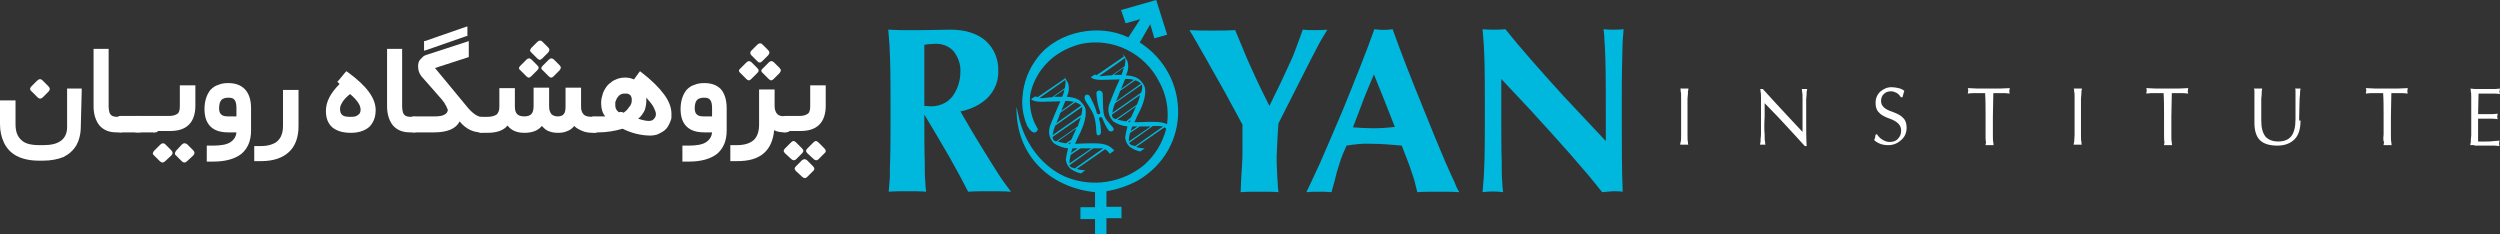 <svg version="1.1" id="Layer_1" xmlns="http://www.w3.org/2000/svg" x="0" y="0" viewBox="0 0 547.7 51.3" xml:space="preserve"><rect x="0" y="0" width="547.7" height="51.3" fill="#333333" stroke="none"/><style>.st0{fill:#00b8de}.st1{enable-background:new}.st2{fill:#fff}</style><path class="st0" d="M238.7 21c-.5-.6-1.5-.2-.9 1.1 1.7 2.7 2.2 3 2.4 6.9 0 1 .9.7 1 .1 0-1-.1-2.1-.4-3-.1-.5.5-.6.7-.2.4 1 .8 1.9 1.4 2.7.5.5 1.5 0 .9-.7-2.2-2.6-2.1-2-2.2-7 .1-1.4-1.5-1.3-1.4-.4.1 1.3.3 2.7.8 4 .2.6-.5.7-.8.2h.1c-.4-1.4-1-2.6-1.6-3.7z"/><path class="st0" d="M226.8 21.1l-.9.6s.3.6 2.3.6l4.1-.1c-1.1 2.4-2.3 5.5-2.3 5.5-.4 1.3-.1 2.7.9 3.7.9.6 2 1 3.1 1.1-.2.8-.4 1.6-.5 2.5.1.8.5 1.6 1.2 2.1.6.4 1.3.7 2.1.9l1-.7c-.7 0-1.3-.1-1.9-.3l6.2-4.3c.4.2.8.6 1 1l1-.7c-1.4-1.8-3.7-1.6-5.7-1.6l-2.9.1c.2-.4.4-.8.6-1.3.8-1.5 2.1-4.3 1.7-6.4-.2-.6-.6-1.1-1-1.5-.1-.2-.8-.9-3-1.1h-.1c.5-.9.6-2 .3-3-.3-.5-.6-1.1-1-1.6l.1.1c.1.2.2.3.2.5l-6 4.1v-.1c-.2.1-.3 0-.5-.1zm4.1.1l2.3-1.6c-.1.6-.3 1.2-.5 1.6h-1.8zm3.1 10.3l.6-.4-.2.5-.4-.1zm7.7 1l-6.1 4.3v.1c-.4-.1-1.2-.2-1.3-.7l5.2-3.7h2.2zm-2.6 0l-4.8 3.3c0-.6.1-1.3.3-1.9l2.1-1.4h2.4zm-3 0l-1.5 1c.1-.3.2-.6.4-1h1.1zm-.4-4.1l-1 2.2-1.2.8c-.6-.1-1.2-.2-1.8-.4l4.1-2.9-.1.3zm.4-.7l-4.6 3.2v.1c-.6-.1-.9-.4-.9-1l6.2-4.3c-.2.6-.5 1.3-.7 2zm.9-3s0 .2-.1.5l-6.3 4.4c.1-.7.3-1.4.6-2.1l5.9-4.1c0 .4 0 .9-.1 1.3zm-.1-1.6l-5.5 3.9c.4-.9.7-1.6.9-2.3l3.3-2.3c.5.2.9.4 1.3.7zm-1.6-.8l-2.8 2c.4-1 .7-1.7.9-2.2.6 0 1.3.1 1.9.2zm-1.9-4.8c.1.6 0 1.2-.1 1.8l-2.8 2c-1 0-1.8.3-2.8.2l5.7-4z"/><path class="st0" d="M249.7 9.3l2.3-4 .9 3.1 2.8-.8-2.4-7.6-7.7 2.2 1 2.9 3.2-.9-2.6 4c-6.3-3.1-15.4-1.4-19.8 4.3-2 2.5-3.2 5.6-3.4 8.8-.2 2.1.2 4.3 1 6.2 1.7 2.9 2.4.8 2.4.8-1.4-2.2-2-4.9-1.7-7.5 0 0 1.1-8.6 11.2-11.2 6.9-1.4 13.9 2 17.1 8.4 1.5 2.7 2.1 5.9 1.7 9v.2c-1.3-.6-2.9-.5-4.3-.5l-2.9.1c.2-.4.4-.8.6-1.3.8-1.5 2.2-4.3 1.7-6.4-.2-.6-.6-1.1-1-1.5-.2-.2-.8-.9-3-1.1h-.1v-.1c.5-.9.6-2 .3-3-.3-.6-.6-1.1-1-1.6v.1c.1.2.2.3.2.5l-6 4.1c-.1 0-.2-.1-.3-.2l-.9.6s.3.6 2.3.6l4-.1c-1.1 2.3-2.3 5.5-2.3 5.5-.4 1.3-.1 2.7.9 3.7.9.6 2 1 3.1 1.1-.2.8-.4 1.6-.5 2.5.1.8.5 1.6 1.2 2.1.6.4 1.3.7 2.1.9l1-.7c-.7 0-1.3-.1-1.9-.3l6.2-4.3c.1.1.3.2.4.3-.8 3.1-2.5 5.9-4.9 8-4.8 3.9-11.3 4.9-17 2.6 0 0-7.7-2.7-10.3-12.7l-.6-2.7c-.2 10.7 7.4 17.7 17.2 18.7v3.3h-3.2V48h3.2v3.5h2.5v-3.7h3.3v-2.5h-3.3v-3.4c2.4-.4 4.7-1.2 6.8-2.3 12-7 11.6-23.2.5-30.3zm-.5 18.4l-1.5 1c.1-.3.2-.6.4-1h1.1zm-.8-10.2l-2.8 2c.4-1 .7-1.7.9-2.2.7 0 1.3 0 1.9.2zm-7.6-.8l5.7-4c.1.6 0 1.2-.1 1.8l-2.8 2c-1.1 0-1.9.2-2.8.2zm3.2-.3l2.2-1.6c-.1.5-.3 1.1-.5 1.6H244zm1.4 3.5l3.3-2.3c.5.1.9.4 1.3.7l-5.5 3.9c.4-1 .7-1.6.9-2.3zm-1.1 2.7l5.9-4.1c.1.6 0 1.2-.2 1.8l-6.3 4.4c.1-.7.3-1.4.6-2.1zm.2 3.5c-.6-.1-.9-.4-.9-1l6.2-4.3c-.2.7-.4 1.4-.7 2.1l-4.6 3.2zm2.2.5c-.6-.1-1.2-.2-1.9-.4l4.1-2.9-.1.2-1 2.2-1.1.9zm.4.1l.6-.4-.2.5-.4-.1zm.5 2.4l2.1-1.4h2.4l-4.8 3.3c0-.7.1-1.3.3-1.9zm1.1 2.9c-.4-.1-1.2-.2-1.3-.7l5.2-3.7c.7 0 1.5 0 2.2.1l-6.1 4.3zM217.2 35.7l-1.8-2.9c-2-3.2-3.6-6-5-8.4 1.7-.3 3.4-1 4.8-2 2.2-1.5 3.6-4.1 3.5-6.8.1-2.6-.9-5-2.8-6.7-1.9-1.6-4.4-2.4-7.7-2.4l-6.1.1h-4.8l-2.7-.1c.1.8.1 1.6.2 2.5.1.8.1 2.1.2 3.9.1 3.4.1 7.3.1 11.4s0 8-.1 11.4c-.1 1.7 0 3-.1 3.8-.1.9-.1 1.7-.2 2.5 1.2-.1 2.6-.1 4.1-.1 1.5 0 2.9 0 4.1.1-.1-.8-.2-1.6-.2-2.5-.1-.8-.1-2.2-.1-3.9-.1-3.1-.1-6.6-.1-10.5 1.6 2.6 3.4 5.7 5.5 9.3 1.7 3 3.1 5.6 4.1 7.6 1.4-.1 2.9-.1 4.7-.1 1.7 0 3.3 0 4.7.1-.5-.7-1.1-1.4-1.7-2.3-.6-.8-1.4-2.1-2.6-4zm-8.6-14.5c-1.1 1.4-2.9 2.1-4.6 2.1l-1.5-.1V9.8c.8-.1 1.5-.2 2.3-.2 1.5-.1 3.1.5 4.1 1.6 1 1.3 1.6 2.9 1.5 4.5 0 2-.6 3.9-1.8 5.5zM280.1 27l3.8-7.5 3.4-6.7c1.1-2.1 1.8-3.5 2.3-4.3.5-.8.9-1.5 1.2-2-.9.1-1.8.1-2.7.1-.9 0-1.8 0-2.7-.1-.7 2.1-1.3 3.5-1.6 4.4s-.6 1.5-.8 2l-2.5 5.4-2.4 4.9c-1.1-2.2-2.4-4.8-3.7-7.7-.1-.3-.5-1-1-2.2-.5-1.2-1.4-3.4-2.8-6.7-1.5.1-3.1.1-5 .1s-3.5 0-5-.1c.2.4.4.7.6 1 .5.9 1.5 2.6 3.1 5.4 1.2 2.1 2.5 4.5 4 7.1 1.4 2.6 2.7 5 3.9 7.2v5.3c0 1.2 0 2.5-.1 3.7-.1 1.3-.2 3.2-.3 5.8 1.3-.1 2.7-.1 4.2-.1s2.9 0 4.1.1c-.1-.7-.2-1.5-.2-2.4-.1-.9-.1-2.2-.2-4v-1.6c.1-2.4.2-4.8.4-7.1zM316.7 35.6c-1.4-3.3-3-7.1-4.7-11.4-2.9-7.1-5.2-13-6.9-17.8-1.3.2-2.7.2-4 0-1.7 4.8-4.1 10.8-7 17.9-1.8 4.2-3.4 8-4.9 11.4-.9 2-1.6 3.4-2 4.3-.4.8-.7 1.5-1 2.1.9-.1 1.8-.1 2.7-.1.9 0 1.8 0 2.8.1.6-2.1 1-3.6 1.2-4.5.2-.6.4-1.3.6-1.9.4-1.3.9-2.5 1.5-3.8 1.8-.3 3.6-.5 5.5-.4 2.2 0 4.4.2 6.6.4l1.5 3.9c.3.7.5 1.5.8 2.3.3.8.7 2.2 1.1 4 1.4-.1 2.9-.1 4.6-.1 1.7 0 3.2 0 4.6.1-.3-.5-.7-1.2-1-2.1-.5-1-1.1-2.4-2-4.4zm-15.9-7.5c-1.5 0-3-.1-4.4-.2l1.5-3.9c1-2.8 2.1-5.3 3.1-7.7 1.4 3.4 2.9 7.2 4.5 11.3l.1.2c-1.6.2-3.1.3-4.8.3zM355.5 8.9c.1-.8.1-1.7.2-2.5-.7.1-1.5.1-2.2.1-.8 0-1.5 0-2.2-.1.1.8.2 1.6.2 2.5.1.8.1 2.1.2 3.9.1 3.4.1 7.3.1 11.5v6.6l-9.3-9.9c-5.2-5.7-9.5-10.6-12.7-14.6-.8.1-1.6.1-2.5.1-.8 0-1.7 0-2.5-.1.1.8.1 1.6.2 2.5.1.8.1 2.1.2 3.9.1 3.4.1 7.1.1 11.4s0 8.1-.1 11.5c-.1 1.7-.1 3.1-.2 3.9s-.1 1.7-.2 2.5c1.5-.2 3-.2 4.5 0-.1-.8-.2-1.6-.2-2.5-.1-.8-.1-2.2-.1-3.9-.1-3.4-.1-7.2-.1-11.5v-6.9l6.2 6.6C341.6 31 347 37 351 42.1c.8-.1 1.5-.1 2.3-.2.7 0 1.5 0 2.2.1-.2-4.7-.2-10.6-.2-17.7 0-4.3 0-8.1.1-11.5 0-1.8.1-3.1.1-3.9z"/><g class="st1"><path class="st2" d="M368.3 29.5v-3.9-4c0-.8 0-1.3-.1-1.6 0-.3 0-.5-.1-.6h1.8c0 .1 0 .3-.1.6 0 .3 0 .8-.1 1.6v7.9c0 .8 0 1.3.1 1.6 0 .3 0 .5.1.6h-1.8c0-.1 0-.3.1-.6s.1-.8.1-1.6zM386.6 29.5c0 .7 0 1.3.1 1.6 0 .3 0 .5.1.6h-1.2c0-.1 0-.3.1-.6 0-.3 0-.8.1-1.6v-3.9-3.9c0-.8 0-1.3-.1-1.6 0-.3 0-.5-.1-.6h.6c1.5 1.7 3.5 3.8 5.8 6.3l2.9 3.1v-3.1-4.1c0-.8 0-1.3-.1-1.6 0-.3 0-.5-.1-.6h1.2c0 .1 0 .3-.1.6 0 .3 0 .8-.1 1.6v4.1c0 2.5 0 4.6.1 6.2h-.4c-1.5-1.7-3.5-3.8-5.8-6.3l-3-3.1v3c-.1 1.4-.1 2.8 0 3.9zM416.5 21.4c-.2-.4-.6-.8-.9-1-.4-.2-.8-.4-1.3-.4-.7 0-1.2.2-1.6.6-.4.4-.6.9-.6 1.5s.2 1 .6 1.4c.4.4 1 .7 1.9 1 1.1.4 1.9.8 2.4 1.4.5.5.7 1.2.7 2.1 0 1.1-.4 2-1.2 2.7-.8.7-1.7 1.1-2.8 1.1-.7 0-1.3-.1-1.8-.3-.5-.2-1-.5-1.3-.8.1-.2.1-.4.2-.6 0-.2.1-.4.1-.6l.3-.1c.3.5.7.9 1.2 1.2.5.3 1 .5 1.6.5.7 0 1.4-.2 1.8-.7.5-.5.7-1.1.7-1.8 0-.6-.2-1.1-.6-1.5-.4-.4-1-.8-1.9-1.1-1.1-.4-1.9-.8-2.4-1.4-.5-.5-.7-1.2-.7-2.1 0-.9.3-1.7 1-2.4.7-.6 1.5-1 2.5-1 .5 0 1.1.1 1.5.2.5.1.9.3 1.3.6-.1.3-.2.5-.2.7-.1.2-.1.4-.2.7h-.3zM435 29.5v-3.9c0-2 0-3.8-.1-5.2h-2.6c-.6 0-1 .1-1.2.1 0-.2.1-.4.1-.6s0-.4-.1-.6c.7 0 1.4.1 2.2.1h4.8c.8 0 1.5-.1 2.2-.1 0 .2-.1.4-.1.6s0 .4.1.6c-.2 0-.6-.1-1.2-.1h-2.4c0 1.5-.1 3.2-.1 5.2v4c0 .8 0 1.3.1 1.6 0 .3 0 .5.1.6H435c0-.1 0-.3.1-.6-.1-.4-.1-.9-.1-1.7zM454.5 29.5v-3.9-4c0-.8 0-1.3-.1-1.6 0-.3 0-.5-.1-.6h1.8c0 .1 0 .3-.1.6 0 .3 0 .8-.1 1.6v7.9c0 .8 0 1.3.1 1.6 0 .3 0 .5.1.6h-1.8c0-.1 0-.3.1-.6 0-.3.1-.8.1-1.6zM474.1 29.5v-3.9c0-2 0-3.8-.1-5.2h-2.6c-.6 0-1 .1-1.2.1 0-.2.1-.4.1-.6s0-.4-.1-.6c.7 0 1.4.1 2.2.1h4.8c.8 0 1.5-.1 2.2-.1 0 .2-.1.4-.1.6s0 .4.1.6c-.2 0-.6-.1-1.2-.1h-2.4c0 1.5-.1 3.2-.1 5.2v4c0 .8 0 1.3.1 1.6 0 .3 0 .5.1.6h-1.8c0-.1 0-.3.1-.6-.1-.4-.1-.9-.1-1.7zM504 26.4c0 1.8-.4 3.2-1.3 4.1-.9.9-2.1 1.4-3.8 1.4-1.7 0-3-.4-3.8-1.2-.8-.8-1.2-2.1-1.2-3.7V21.6v-1.5c0-.3 0-.5-.1-.7h1.8c0 .2-.1.4-.1.7 0 .3 0 .8-.1 1.5v4.8c0 1.6.3 2.7.9 3.5.6.7 1.6 1.1 2.8 1.1 1.3 0 2.3-.4 2.9-1.2.6-.8.9-2 .9-3.8V21.6 20c0-.3 0-.5-.1-.6h1.2c0 .2-.1.5-.1.7 0 .3 0 .8-.1 1.5 0 1.2-.1 2.6-.1 4.1v.7zM522.2 29.5v-3.9c0-2 0-3.8-.1-5.2h-2.6c-.6 0-1 .1-1.2.1 0-.2.1-.4.1-.6s0-.4-.1-.6c.7 0 1.4.1 2.2.1h4.8c.8 0 1.5-.1 2.2-.1 0 .2-.1.4-.1.6s0 .4.1.6c-.2 0-.6-.1-1.2-.1h-2.4c0 1.5-.1 3.2-.1 5.2v4c0 .8 0 1.3.1 1.6 0 .3 0 .5.1.6h-1.8c0-.1 0-.3.1-.6-.2-.4-.2-.9-.1-1.7zM541.2 31.8c0-.1 0-.3.1-.6 0-.3 0-.8.1-1.6v-4-4c0-.8 0-1.3-.1-1.6 0-.3 0-.5-.1-.6.2 0 .6.1 1 .1h4.4c.5 0 .8-.1 1.1-.1 0 .2-.1.4-.1.6 0 .2 0 .4.1.6-.2 0-.6-.1-1.1-.1H543l-.1 4.5h3.2c.5 0 .9-.1 1.1-.1 0 .2-.1.4-.1.6 0 .2 0 .4.1.6-.2 0-.6-.1-1.1-.1h-3.2v5H544.7c.5 0 1.1 0 1.7-.1.6 0 1-.1 1.2-.1 0 .2-.1.4-.1.6 0 .2 0 .4.1.6-.3 0-.6-.1-1.1-.1H542.3c-.5-.2-.8-.1-1.1-.1z"/></g><g class="st1"><path class="st2" d="M17.7 27.8c0 1.6-.4 3-1 4.1-.7 1.1-1.6 1.9-2.8 2.5-1.2.5-2.8.8-4.5.8h-.8c-4 0-6.6-1.4-7.8-4.1C.3 30 0 28.7 0 27.2V22h3.4v5.2c0 1.6.4 2.7 1.3 3.5.8.8 2.2 1.1 4 1.1h.7c1.8 0 3.1-.3 4-1 .8-.6 1.3-1.6 1.3-2.9v-8.5H17.9v.5l-.2 7.9zM6.9 18.9l1.2-1.2c.4-.4.8-.5 1.2-.1l1.3 1.3c.4.4.4.8 0 1.2l-1.2 1.2c-.4.4-.8.4-1.2 0L6.9 20c-.4-.3-.4-.7 0-1.1zM26.5 29h-1c-1.6 0-2.8-.5-3.7-1.5-.8-1-1.3-2.4-1.3-4.2V10.7h3.3v12.7c0 .5.1 1 .2 1.3.1.3.3.5.6.7.2.1.6.2 1 .2h1c.2 0 .3 0 .5.1.1.1.2.2.2.4s.1.3.1.5v.8c0 .4 0 .8-.1 1-.2.4-.4.6-.8.6z"/><path class="st2" d="M30 25.6c.2 0 .3 0 .5.1s.2.2.2.4.1.3.1.5v1.5c0 .1 0 .3-.1.3 0 .1-.1.2-.1.3-.1.1-.1.2-.2.2-.2.1-.3.1-.4.1h-3.6c-.4 0-.7-.2-.9-.5-.2-.3-.3-.7-.3-1.2v-.2c0-.5.1-.8.3-1.2.2-.3.5-.5.9-.5H30z"/><path class="st2" d="M30.6 25.6c.2 0 .3 0 .5.1s.2.2.2.4.1.3.1.5v1.5c0 .1 0 .3-.1.3 0 .1-.1.2-.1.3-.1.1-.1.2-.2.2s-.2.1-.3.1h-.8c-.4 0-.7-.2-.9-.5-.2-.3-.3-.7-.3-1.2v-.2c0-.5.1-.8.3-1.2.2-.3.5-.5.9-.5h.7z"/><path class="st2" d="M34 25.6c.2 0 .3 0 .5.1.1.1.2.2.2.4s.1.3.1.5v1.5c0 .1 0 .3-.1.3 0 .1-.1.2-.1.3-.1.1-.1.2-.2.2-.1.1-.2.1-.4.1h-3.6c-.4 0-.7-.2-.9-.5-.2-.3-.3-.7-.3-1.2v-.2c0-.5.1-.8.3-1.2.2-.3.5-.5.9-.5H34z"/><path class="st2" d="M33.9 29c-.4 0-.7-.2-.9-.5-.2-.3-.3-.7-.3-1.2v-.2c0-.5.1-.8.3-1.2.2-.3.5-.5.9-.5h3.2c.8 0 1.4-.2 1.8-.5.4-.3.5-.9.5-1.7v-4.5h3.4v4.5c0 1.8-.5 3.2-1.4 4.1-1 1-2.4 1.4-4.2 1.4h-3.3zm-.1 4l1.3-1.3c.4-.4.8-.4 1.1-.1l1.3 1.3c.4.4.4.8 0 1.2l-1.3 1.2c-.4.4-.8.4-1.2 0L33.7 34c-.3-.2-.3-.6.1-1zm4.8 0l1.2-1.3c.4-.4.8-.4 1.2-.1l1.3 1.3c.4.4.4.8 0 1.2L41 35.3c-.4.4-.8.4-1.2 0L38.5 34c-.3-.2-.2-.6.1-1zM55 23.7v4.9c0 2.2-.7 3.9-2.1 5.1-1.4 1.1-3.5 1.7-6.1 1.7h-1.5v-3.5h1.4c1.6 0 2.9-.2 3.7-.7.8-.5 1.3-1.2 1.4-2.2H50c-1.7 0-3-.4-3.9-1.3-.9-.9-1.3-2.2-1.3-3.8 0-1.8.5-3.2 1.3-4.2.5-.5 1-.9 1.7-1.1.7-.3 1.4-.4 2.2-.4 1.5 0 2.7.4 3.6 1.3.9.9 1.4 2.3 1.4 4.2zm-7 .1c0 .6.2 1.1.5 1.3.3.3.8.4 1.5.4h1.8v-1.8c0-.8-.1-1.4-.4-1.8-.3-.4-.7-.5-1.4-.5s-1.2.2-1.5.5c-.4.5-.5 1.1-.5 1.9zM57.1 32c.8 0 1.6-.1 2.2-.3.6-.2 1.1-.4 1.5-.8.4-.4.7-.8.9-1.4.2-.5.3-1.2.3-2v-7.8h3.4v7.9c0 2.5-.7 4.4-2.1 5.7-1.4 1.3-3.4 2-6.1 2h-1.5V32h1.4zM71.4 24.3c0-2 1-3.9 3-5.9l-.2-.2-.3-.3.3-.3 1.4-1.7.3-.3.4.3c4 2.9 6 5.6 6 8.2 0 1.6-.5 2.8-1.4 3.7-.9.8-2.3 1.3-4 1.3-1.8 0-3.1-.4-4.1-1.2-1-.9-1.4-2.1-1.4-3.6zm5.3-3.7c-.4.3-.7.6-1 .9-.3.3-.5.6-.7.9-.2.3-.3.6-.4.8-.1.3-.1.5-.1.8 0 .5.2 1 .5 1.2.3.3.9.4 1.8.4.8 0 1.3-.1 1.6-.4.4-.2.6-.6.6-1.2 0-1-.8-2.1-2.3-3.4zM90.8 29h-1c-1.6 0-2.8-.5-3.7-1.5-.8-1-1.3-2.4-1.3-4.2V10.7h3.3v12.7c0 .5.1 1 .2 1.3.1.3.3.5.6.7.2.1.6.2 1 .2h1c.2 0 .3 0 .5.1.1.1.2.2.2.4s.1.3.1.5v.8c0 .4 0 .8-.1 1-.2.4-.4.6-.8.6z"/><path class="st2" d="M102.5 23.6c1.1 1.3 2.1 1.9 2.8 2h.3c.1 0 .3.1.4.1l.2.2c.1.1.1.2.1.4V28.1c0 .1 0 .3-.1.3 0 .1-.1.2-.1.3-.1.1-.1.2-.2.2s-.2.1-.3.1h-.2c-1.8 0-3.4-.8-4.7-2.4-.8 1.6-2.7 2.4-5.6 2.4h-4.5c-.4 0-.7-.2-.9-.5-.2-.3-.3-.7-.3-1.2v-.2c0-.5.1-.8.3-1.1.2-.3.5-.5.9-.5h4.5c1.1 0 1.8-.1 2.3-.4.4-.2.7-.6.7-1 0-.1 0-.2-.1-.3-.1-.1-.1-.3-.2-.5s-.3-.4-.4-.7c-.2-.3-.4-.5-.6-.8l-4.4-5c-.5-.6-.8-1.3-.8-2.2 0-.3 0-.6.1-.9.1-.3.2-.5.4-.7l.6-.6c.2-.2.5-.3.8-.4l8.6-2.8.6-.2v3.5l-.3.1-7.1 2.3 7.2 8.7zm-.3-15.7L93.3 11l-.4.1V9h.2l8.9-3.1.4-.1v2.1h-.2z"/><path class="st2" d="M127.3 23.4c0 .8.2 1.3.6 1.7.4.4 1.1.5 2 .5h.4c.2 0 .3 0 .5.1s.2.2.2.4.1.3.1.5V28c0 .2 0 .3-.1.5 0 .1 0 .1-.1.2 0 .1-.1.1-.1.2-.1.2-.3.2-.5.2h-.3c-.9 0-1.7-.1-2.4-.4-.7-.3-1.3-.6-1.8-1.1-.4.5-.9.9-1.5 1.1-.6.3-1.3.4-2.1.4-.9 0-1.7-.2-2.3-.5-.4-.2-.8-.6-1.2-1-.8 1-2.1 1.5-3.8 1.5-1.6 0-2.9-.5-3.7-1.6-.9 1.1-2.4 1.6-4.5 1.6h-1.3c-.4 0-.7-.2-.9-.5-.2-.3-.3-.7-.3-1.2v-.2c0-.5.1-.8.3-1.1.2-.3.5-.5.9-.5h1.3c1 0 1.6-.2 2.1-.5.4-.4.6-.9.6-1.7v-4.1h3.4v4.1c0 .8.2 1.3.5 1.6.3.3.8.5 1.6.5.7 0 1.2-.2 1.5-.5.3-.3.5-.9.5-1.7v-4.1h3.4v4.1c0 .8.2 1.3.5 1.7.3.3.8.5 1.4.5.6 0 1.1-.2 1.3-.5.3-.3.4-.9.4-1.7v-4.1h3.4v4.2zm-13.3-9l1.3-1.3c.4-.4.7-.4 1.1-.1l1.3 1.3c.4.4.4.7 0 1.1l-1.3 1.3c-.4.4-.7.4-1.1 0l-1.3-1.3c-.4-.3-.4-.6 0-1zm2.4-3.9l1.3-1.3c.4-.4.8-.4 1.1-.1l1.3 1.3c.4.4.3.7 0 1.1l-1.3 1.3c-.4.4-.7.4-1.1 0l-1.3-1.3c-.4-.3-.3-.6 0-1zm2.5 3.9l1.3-1.3c.4-.4.7-.4 1.1-.1l1.3 1.3c.4.4.3.7 0 1.1l-1.3 1.3c-.4.4-.7.4-1.1 0l-1.3-1.3c-.4-.3-.4-.6 0-1z"/><path class="st2" d="M130.1 29c-.4 0-.7-.2-.9-.5-.2-.3-.3-.7-.3-1.2v-.2c0-.5.1-.8.3-1.1.2-.3.5-.5.9-.5h2.5c-.6-.7-.9-1.7-.9-2.8 0-.4 0-.8.1-1.2.1-.4.2-.7.3-1.1.1-.3.3-.7.5-1 .3-.5.7-1 1.2-1.3.4-.4.9-.6 1.4-.8s1.1-.3 1.7-.3c.4 0 .7 0 1.1.1.3.1.7.2.9.3l1-1.4.3-.4.4.3c2.2 1.7 3.8 3.3 4.9 4.8 1.1 1.5 1.6 2.9 1.6 4.2v.8c0 .3-.1.5-.2.8-.1.3-.2.5-.3.7-.3.7-.8 1.3-1.5 1.7-.4.2-.7.4-1.2.6-.4.1-.9.2-1.3.2-2.1 0-4.2-.5-6.2-1.5-1.7.5-3.5.8-5.3.8h-1zm6.5-4.3c.2-.1.4-.3.5-.4.2-.1.3-.3.4-.4.1-.1.2-.3.3-.4s.2-.3.3-.4c.1-.1.1-.3.2-.4 0-.2.1-.3.1-.5v-.5c0-.3-.1-.5-.2-.7-.1-.2-.3-.3-.5-.4-.1 0-.1 0-.2-.1H136.9c-.3 0-.5 0-.7.1-.3.1-.6.3-.8.6-.2.2-.4.6-.5.9 0 .1 0 .1-.1.2v.8c0 .4.1.7.3 1 .1.2.3.3.5.5.5-.2.8 0 1 .1zm3.2 1.3c.9.3 1.7.5 2.4.5.3 0 .6-.1.8-.2.5-.4.7-.8.7-1.3 0-.4-.2-.9-.5-1.5s-.9-1.3-1.6-2.1v.8c0 .5-.1 1-.2 1.4-.1.5-.3.9-.6 1.3-.3.5-.6.8-1 1.1zM159.2 23.7v4.9c0 2.2-.7 3.9-2.1 5.1-1.4 1.1-3.5 1.7-6.1 1.7h-1.5v-3.5h1.4c1.6 0 2.9-.2 3.7-.7.8-.5 1.3-1.2 1.4-2.2h-1.7c-1.7 0-3-.4-3.9-1.3-.9-.9-1.3-2.2-1.3-3.8 0-1.8.5-3.2 1.3-4.2.5-.5 1-.9 1.7-1.1.7-.3 1.4-.4 2.2-.4 1.5 0 2.7.4 3.6 1.3.8.9 1.3 2.3 1.3 4.2zm-7 .1c0 .6.2 1.1.5 1.3.3.3.8.4 1.5.4h1.8v-1.8c0-.8-.1-1.4-.4-1.8-.3-.4-.7-.5-1.4-.5s-1.2.2-1.5.5c-.4.5-.5 1.1-.5 1.9zM172.2 29h-.2c-.8 0-1.5-.1-2-.3-.2-.1-.3-.1-.4-.2-.2 2.3-1 4-2.3 5.1-1.4 1.2-3.3 1.7-5.8 1.7H160v-3.5h1.4c1.7 0 2.9-.4 3.7-1.1s1.2-1.9 1.2-3.4v-7.7h3.4v3.6c0 .8.2 1.4.6 1.8.4.4 1 .5 1.9.5h.2c.2 0 .3 0 .5.1.1.1.2.2.2.4s.1.3.1.5v1.4c0 .2-.1.4-.1.5-.1.1-.1.3-.2.4-.4.2-.6.2-.7.2zm-10-14l1.3-1.3c.4-.4.7-.4 1.1-.1l1.3 1.3c.4.4.4.7 0 1.1l-1.3 1.3c-.4.4-.7.4-1.1 0l-1.3-1.3c-.4-.3-.4-.7 0-1zm2.4-3.9l1.3-1.3c.4-.4.8-.4 1.1-.1l1.3 1.3c.4.4.3.7 0 1.1l-1.3 1.3c-.4.4-.7.4-1.1 0l-1.3-1.3c-.3-.3-.3-.7 0-1zm2.5 3.9l1.3-1.3c.4-.4.7-.4 1.1-.1l1.3 1.3c.4.4.3.7 0 1.1l-1.3 1.3c-.4.4-.7.4-1.1 0l-1.3-1.3c-.4-.3-.4-.7 0-1z"/><path class="st2" d="M172 29c-.4 0-.7-.2-.9-.5-.2-.3-.3-.7-.3-1.2v-.2c0-.5.1-.8.3-1.2.2-.3.5-.5.9-.5h3.2c.8 0 1.4-.2 1.8-.5.4-.3.5-.9.5-1.7v-4.5h3.4v4.5c0 1.8-.5 3.2-1.4 4.1-1 1-2.4 1.4-4.2 1.4H172zm0 4.6c-.4-.4-.4-.7 0-1.1l1.3-1.3c.4-.4.7-.4 1.1 0l1.3 1.3c.4.4.4.7 0 1.1l-1.3 1.3c-.3.3-.7.3-1.1-.1l-1.3-1.2zm2.4 3.9c-.4-.4-.4-.7 0-1.1l1.3-1.3c.4-.3.7-.3 1.1 0l1.3 1.3c.4.4.4.8 0 1.1l-1.3 1.3c-.3.3-.7.3-1.1-.1l-1.3-1.2zm2.5-3.9c-.4-.4-.4-.7 0-1.1l1.3-1.3c.4-.4.7-.4 1.1 0l1.3 1.3c.4.4.4.8 0 1.1l-1.3 1.3c-.3.3-.7.3-1.1-.1l-1.3-1.2z"/></g></svg>
